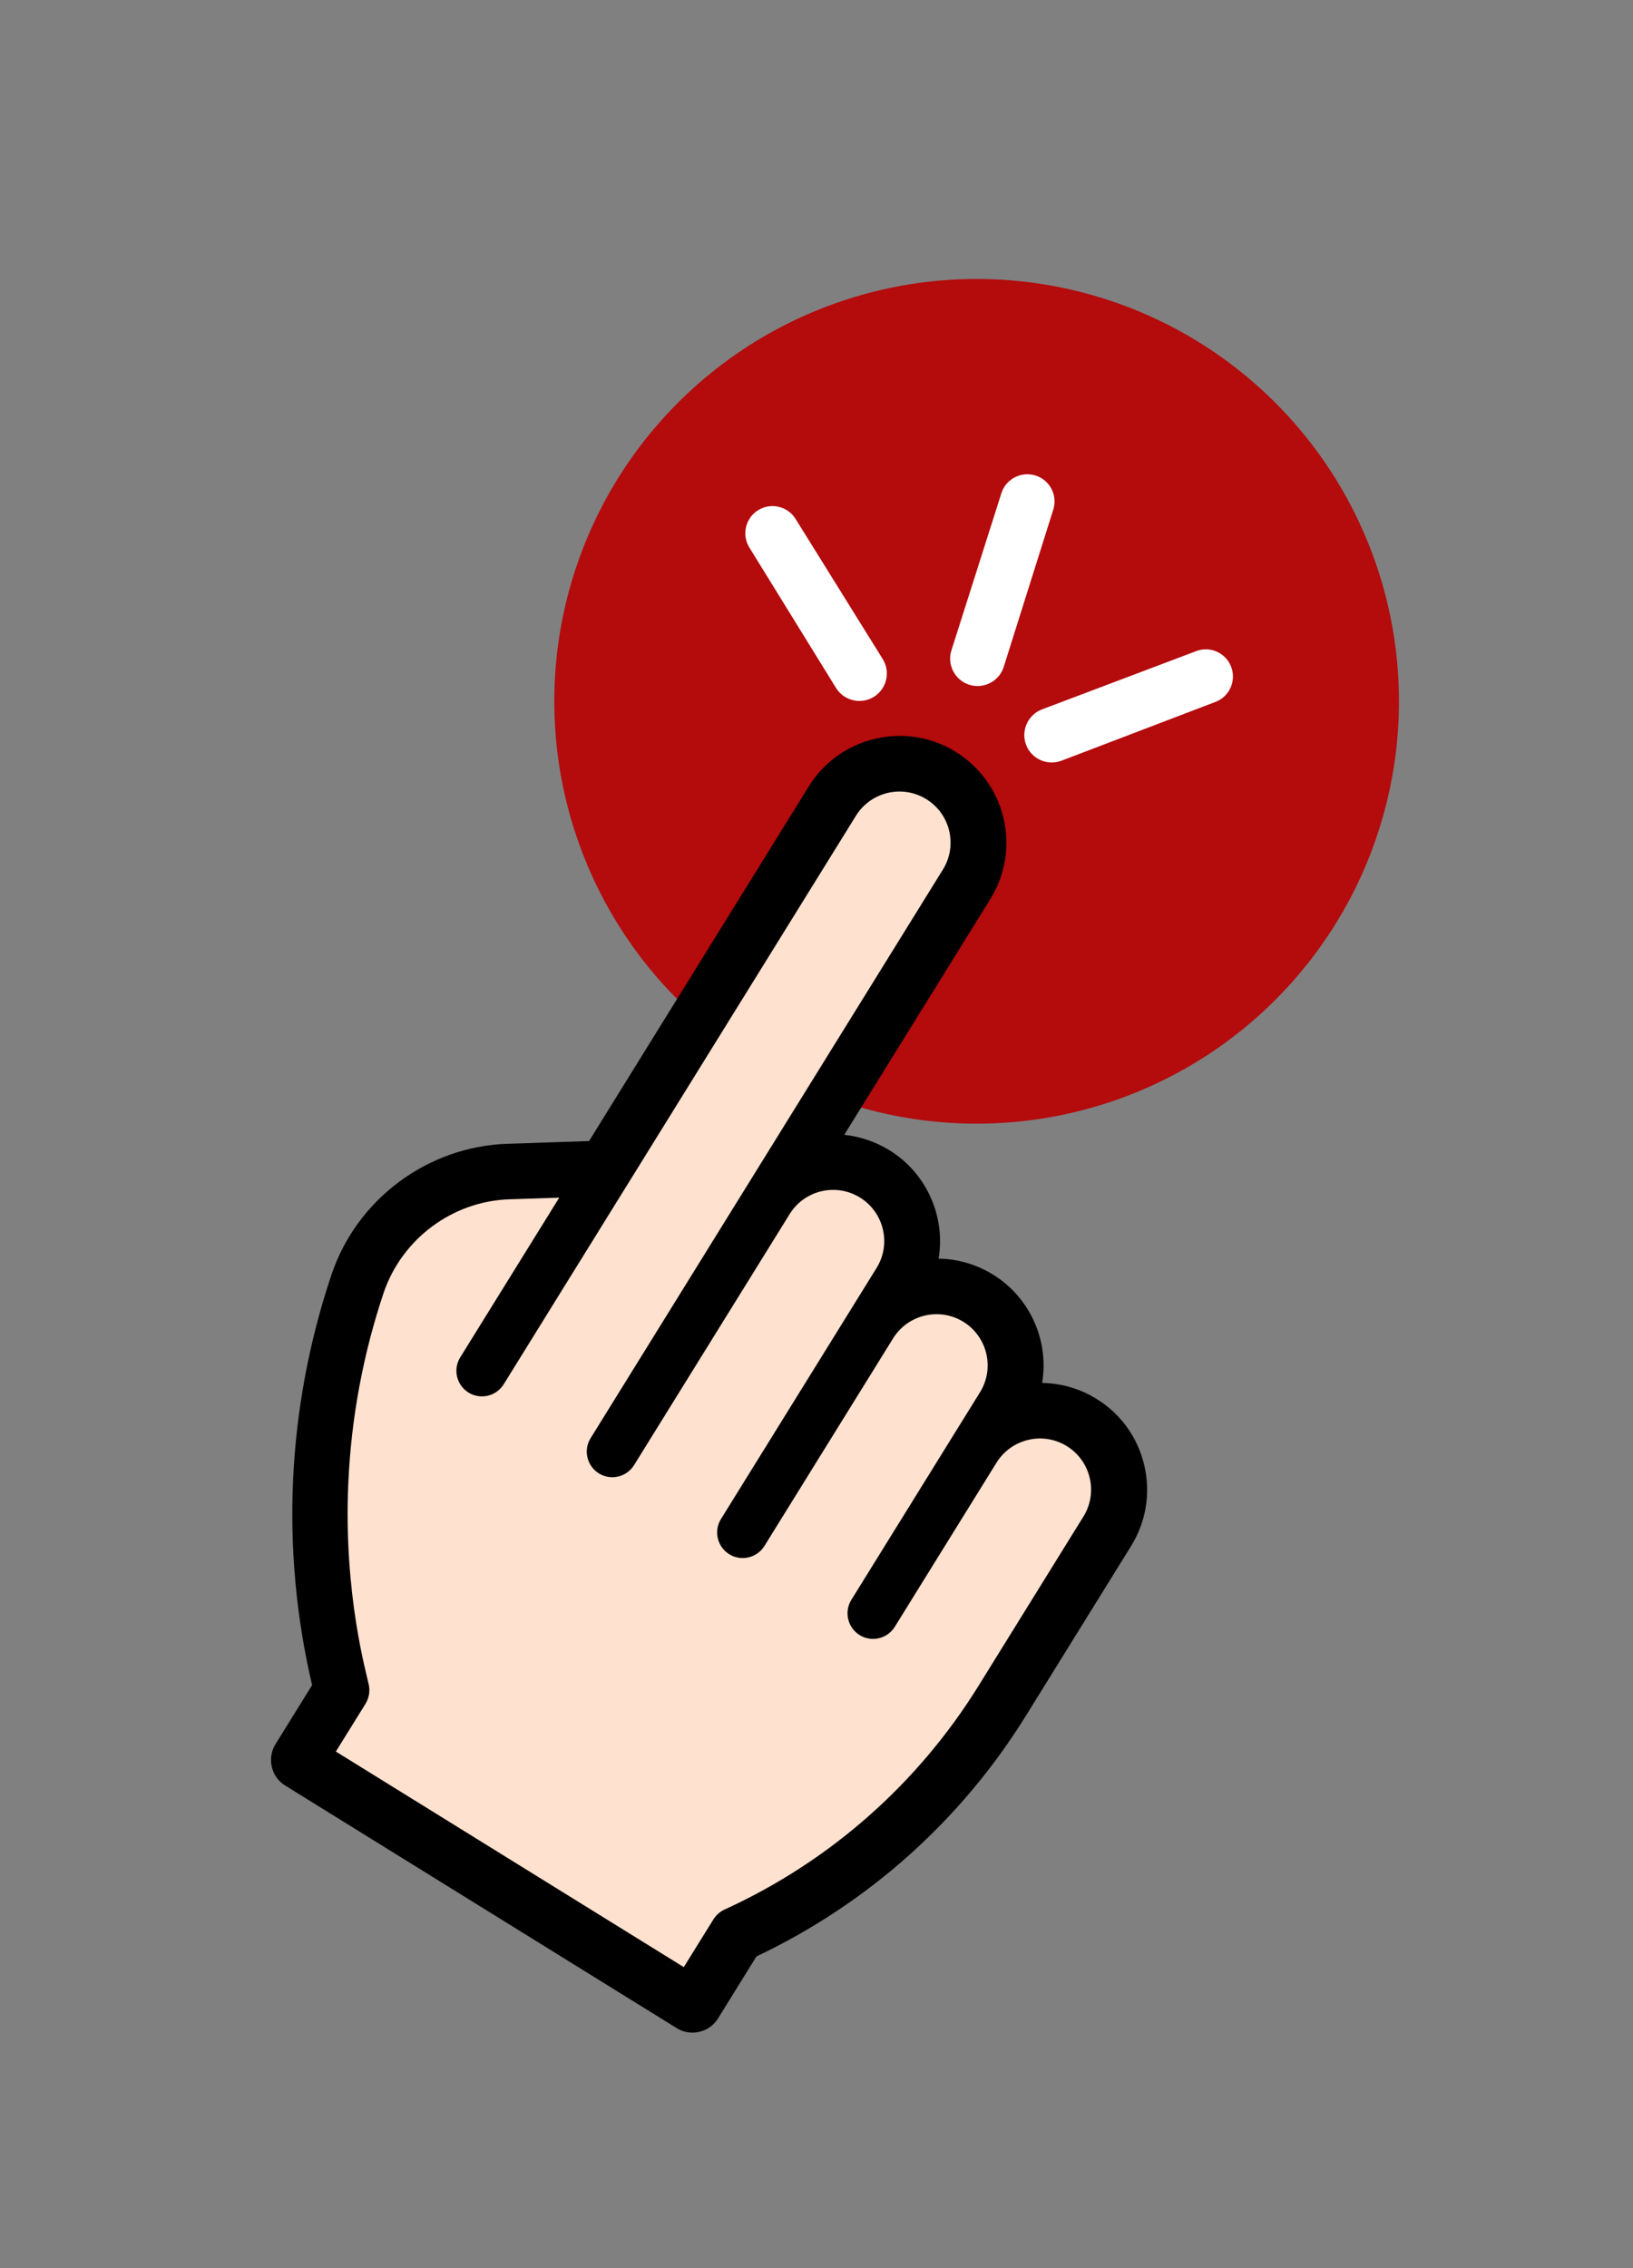 <svg xmlns="http://www.w3.org/2000/svg" xmlns:xlink="http://www.w3.org/1999/xlink" id="Layer_1" x="0px" y="0px" viewBox="0 0 180 250" style="enable-background:new 0 0 180 250;" xml:space="preserve"><rect x="0" y="0" width="180" height="250" fill="#808080" stroke="none"/><style type="text/css">	.st0{fill:#B40B0D;}	.st1{fill:#E27505;}	.st2{fill:url(#SVGID_1_);}	.st3{fill:#AAC4D3;}	.st4{fill:#FFFFFF;}	.st5{fill:#80C11C;}	.st6{fill:#FFA85A;}	.st7{fill:#B0B0B0;}	.st8{fill:#FFE1CF;}	.st9{fill-rule:evenodd;clip-rule:evenodd;fill:#E27505;}	.st10{fill-rule:evenodd;clip-rule:evenodd;fill:#B40B0D;}	.st11{fill:none;}</style><ellipse transform="matrix(0.23 -0.973 0.973 0.23 7.72 164.265)" class="st0" cx="107.64" cy="77.26" rx="46.56" ry="46.56"></ellipse><g>	<path class="st4" d="M117.02,83.84c-1.55,0.6-3.31-0.17-3.91-1.72c-0.6-1.56,0.17-3.31,1.72-3.92l17.12-6.47v0  c1.53-0.52,3.19,0.27,3.76,1.78c0.57,1.51-0.16,3.2-1.64,3.82L117.02,83.84z"></path>	<path class="st4" d="M92.14,75.81c0.87,1.42,2.73,1.88,4.16,1.01c1.43-0.87,1.88-2.73,1.01-4.16l-9.67-15.55l0,0  c-0.9-1.34-2.7-1.73-4.07-0.88c-1.37,0.85-1.82,2.64-1.02,4.04L92.14,75.81z"></path>	<path class="st4" d="M104.88,71.66c-0.52,1.58,0.35,3.29,1.94,3.81c1.59,0.51,3.29-0.35,3.81-1.94l5.5-17.46l0,0  c0.43-1.56-0.45-3.17-1.99-3.66c-1.54-0.48-3.19,0.34-3.73,1.86L104.88,71.66z"></path></g><path d="M126.13,161.51c-0.72-3.07-2.59-5.67-5.26-7.32c-1.81-1.12-3.88-1.73-6-1.76c0.78-4.69-1.35-9.43-5.41-11.94 c-1.81-1.12-3.88-1.73-6-1.76c0.78-4.69-1.35-9.43-5.41-11.94c-1.52-0.94-3.23-1.52-4.99-1.71l16.1-25.98 c1.66-2.68,2.17-5.83,1.46-8.9c-0.72-3.06-2.59-5.66-5.26-7.32c-2.67-1.66-5.83-2.17-8.9-1.45c-3.07,0.72-5.67,2.59-7.32,5.26 l-24.21,39.08l-8.99,0.3c-8.81,0.29-16.61,6.1-19.41,14.45h0c-2.44,7.28-3.86,14.85-4.22,22.5c-0.36,7.64,0.35,15.28,2.09,22.72 l-4.03,6.5c-0.47,0.75-0.61,1.64-0.41,2.51s0.73,1.6,1.48,2.06l43.14,26.73c0.53,0.33,1.13,0.5,1.74,0.5c0.25,0,0.51-0.03,0.77-0.09 c0.86-0.2,1.6-0.73,2.06-1.48l4.23-6.83c12.29-5.82,22.57-15,29.73-26.57l11.57-18.67C126.33,167.74,126.85,164.58,126.13,161.51z  M41.18,185.59c-0.02-0.11-0.07-0.34-0.16-0.68c-1.72-7.1-2.42-14.36-2.08-21.58c0.33-7.04,1.63-14.01,3.88-20.7 c1.91-5.69,7.19-9.66,13.18-9.93l4.72-0.16L50.3,149.35c-0.47,0.75-0.61,1.64-0.41,2.51s0.73,1.6,1.48,2.06 c0.75,0.47,1.64,0.61,2.51,0.41c0.86-0.2,1.6-0.73,2.06-1.48l38.83-62.67c0.72-1.16,1.86-1.98,3.19-2.29 c1.34-0.31,2.72-0.09,3.88,0.63c1.17,0.72,1.98,1.86,2.3,3.19c0.31,1.34,0.09,2.71-0.63,3.88l-38.83,62.67 c-0.47,0.75-0.61,1.64-0.41,2.51c0.2,0.86,0.73,1.6,1.48,2.06c0.75,0.47,1.64,0.61,2.51,0.41c0.86-0.2,1.6-0.73,2.06-1.48 l17.15-27.67c0.72-1.17,1.86-1.98,3.19-2.3c1.33-0.31,2.71-0.09,3.88,0.63c2.41,1.49,3.15,4.67,1.66,7.08l-17.15,27.67 c-0.96,1.56-0.48,3.61,1.07,4.57c0.75,0.47,1.64,0.61,2.51,0.41c0.86-0.2,1.6-0.73,2.06-1.48l14.18-22.88 c1.49-2.41,4.67-3.15,7.08-1.66c1.16,0.72,1.98,1.86,2.29,3.2c0.31,1.34,0.09,2.72-0.63,3.88l-14.18,22.88 c-0.96,1.56-0.48,3.61,1.07,4.57c0.75,0.47,1.65,0.61,2.51,0.41c0.86-0.2,1.6-0.73,2.06-1.48l11.21-18.09 c1.49-2.41,4.67-3.15,7.08-1.66c1.16,0.72,1.98,1.86,2.29,3.19c0.31,1.34,0.09,2.72-0.63,3.88l-11.57,18.67 c-6.66,10.75-16.26,19.2-27.76,24.45c-0.6,0.27-1.1,0.71-1.44,1.27l-3,4.85l-37.5-23.24l3-4.85 C41.23,187.31,41.37,186.42,41.18,185.59z"></path><path class="st8" d="M56.14,132.19l5.5-0.18l-10.91,17.6c-0.82,1.32-0.41,3.06,0.91,3.88c1.32,0.82,3.06,0.41,3.88-0.91l38.83-62.67 c1.64-2.64,5.12-3.46,7.76-1.82c2.65,1.64,3.46,5.12,1.82,7.76l-38.83,62.67c-0.82,1.32-0.41,3.06,0.91,3.88 c1.32,0.82,3.06,0.41,3.88-0.91l17.15-27.67c1.64-2.65,5.12-3.46,7.76-1.82c2.64,1.64,3.46,5.12,1.82,7.76l-17.15,27.67 c-0.82,1.32-0.41,3.06,0.91,3.88c1.32,0.82,3.06,0.41,3.88-0.91l14.18-22.88c1.64-2.64,5.12-3.46,7.76-1.82 c2.64,1.64,3.46,5.12,1.82,7.76l-14.18,22.88c-0.82,1.32-0.41,3.06,0.91,3.88c1.32,0.82,3.06,0.41,3.88-0.91l11.21-18.09 c1.64-2.64,5.12-3.46,7.76-1.82c2.64,1.64,3.46,5.12,1.82,7.76l-11.57,18.67c-6.65,10.73-16.35,19.34-27.98,24.64 c-0.51,0.23-0.93,0.61-1.23,1.08l-3.27,5.27l-38.35-23.76l3.27-5.27c0.39-0.64,0.52-1.4,0.35-2.13c-0.15-0.89-2.83-9.95-2.24-22.37 c0.33-7.09,1.64-14.1,3.9-20.84C44.34,136.53,49.88,132.4,56.14,132.19L56.14,132.19z"></path></svg>